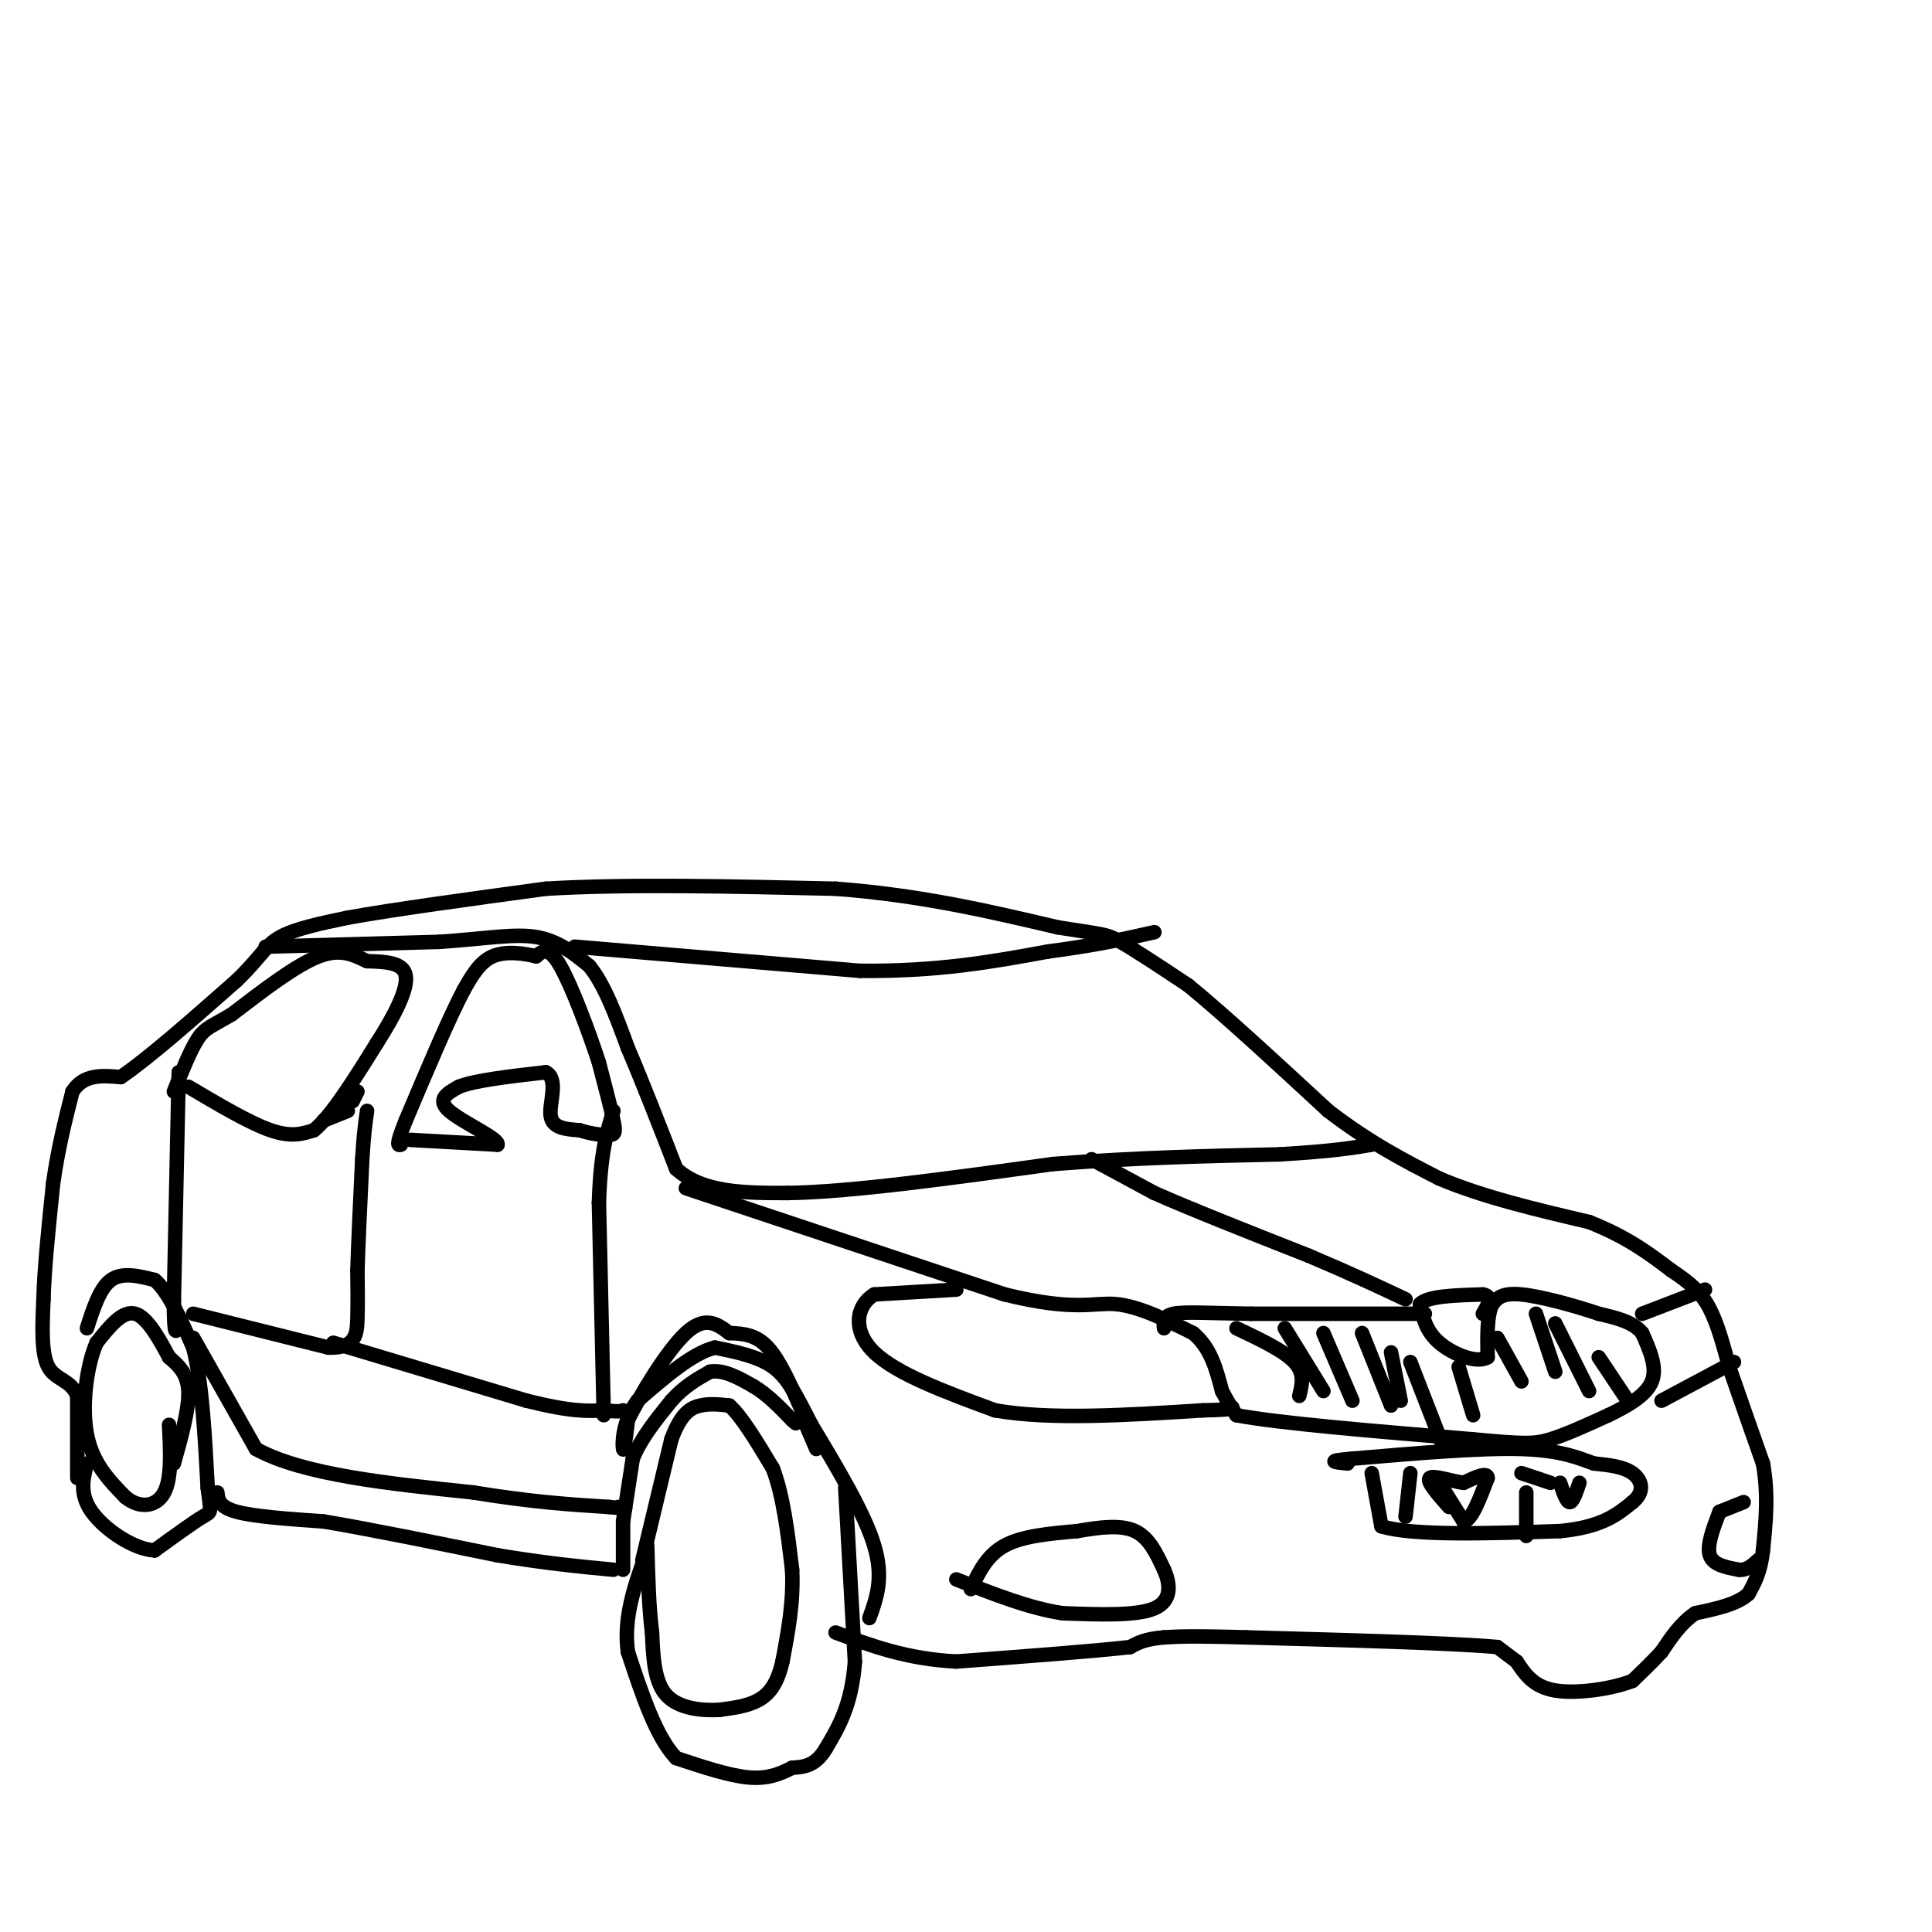 <svg viewBox='0 0 400 400' version='1.1' xmlns='http://www.w3.org/2000/svg' xmlns:xlink='http://www.w3.org/1999/xlink'><g fill='none' stroke='#000000' stroke-width='3' stroke-linecap='round' stroke-linejoin='round'><path d='M45,309c0.167,1.500 0.333,3.000 4,4c3.667,1.000 10.833,1.500 18,2'/><path d='M67,315c9.000,1.500 22.500,4.250 36,7'/><path d='M103,322c10.000,1.667 17.000,2.333 24,3'/><path d='M129,325c0.000,0.000 0.000,-10.000 0,-10'/><path d='M129,315c0.000,0.000 2.000,-13.000 2,-13'/><path d='M131,302c1.667,-4.167 4.833,-8.083 8,-12'/><path d='M139,290c2.667,-3.000 5.333,-4.500 8,-6'/><path d='M147,284c2.833,-0.500 5.917,1.250 9,3'/><path d='M156,287c2.833,1.667 5.417,4.333 8,7'/><path d='M164,294c1.333,1.167 0.667,0.583 0,0'/><path d='M180,335c1.500,-4.167 3.000,-8.333 1,-15c-2.000,-6.667 -7.500,-15.833 -13,-25'/><path d='M168,295c-3.267,-6.378 -4.933,-9.822 -8,-12c-3.067,-2.178 -7.533,-3.089 -12,-4'/><path d='M148,279c-4.667,1.167 -10.333,6.083 -16,11'/><path d='M132,290c-3.200,4.200 -3.200,9.200 -3,10c0.200,0.800 0.600,-2.600 1,-6'/><path d='M130,294c2.422,-4.933 7.978,-14.267 12,-18c4.022,-3.733 6.511,-1.867 9,0'/><path d='M151,276c2.867,0.089 5.533,0.311 8,3c2.467,2.689 4.733,7.844 7,13'/><path d='M166,292c1.667,3.167 2.333,4.583 3,6'/><path d='M166,293c0.000,0.000 3.000,7.000 3,7'/><path d='M133,323c0.000,0.000 6.000,-25.000 6,-25'/><path d='M139,298c2.000,-5.444 4.000,-6.556 6,-7c2.000,-0.444 4.000,-0.222 6,0'/><path d='M151,291c2.500,2.167 5.750,7.583 9,13'/><path d='M160,304c2.167,5.667 3.083,13.333 4,21'/><path d='M164,325c0.333,6.667 -0.833,12.833 -2,19'/><path d='M162,344c-1.067,4.644 -2.733,6.756 -5,8c-2.267,1.244 -5.133,1.622 -8,2'/><path d='M149,354c-3.556,0.222 -8.444,-0.222 -11,-3c-2.556,-2.778 -2.778,-7.889 -3,-13'/><path d='M135,338c-0.667,-5.167 -0.833,-11.583 -1,-18'/><path d='M175,308c0.000,0.000 2.000,36.000 2,36'/><path d='M177,344c-0.667,9.000 -3.333,13.500 -6,18'/><path d='M171,362c-2.167,3.667 -4.583,3.833 -7,4'/><path d='M164,366c-2.422,1.244 -4.978,2.356 -9,2c-4.022,-0.356 -9.511,-2.178 -15,-4'/><path d='M140,364c-4.167,-4.333 -7.083,-13.167 -10,-22'/><path d='M130,342c-1.000,-7.167 1.500,-14.083 4,-21'/><path d='M36,303c1.583,-5.667 3.167,-11.333 3,-15c-0.167,-3.667 -2.083,-5.333 -4,-7'/><path d='M35,281c-1.822,-3.356 -4.378,-8.244 -7,-9c-2.622,-0.756 -5.311,2.622 -8,6'/><path d='M20,278c-2.044,4.578 -3.156,13.022 -2,19c1.156,5.978 4.578,9.489 8,13'/><path d='M26,310c2.978,2.422 6.422,1.978 8,-1c1.578,-2.978 1.289,-8.489 1,-14'/><path d='M18,275c1.333,-4.167 2.667,-8.333 5,-10c2.333,-1.667 5.667,-0.833 9,0'/><path d='M32,265c2.833,2.333 5.417,8.167 8,14'/><path d='M40,279c1.833,7.167 2.417,18.083 3,29'/><path d='M43,308c0.689,5.533 0.911,4.867 -1,6c-1.911,1.133 -5.956,4.067 -10,7'/><path d='M32,321c-4.400,-0.244 -10.400,-4.356 -13,-8c-2.600,-3.644 -1.800,-6.822 -1,-10'/><path d='M16,306c0.000,0.000 0.000,-17.000 0,-17'/><path d='M16,289c-1.289,-3.356 -4.511,-3.244 -6,-6c-1.489,-2.756 -1.244,-8.378 -1,-14'/><path d='M9,269c0.167,-6.333 1.083,-15.167 2,-24'/><path d='M11,245c1.000,-7.167 2.500,-13.083 4,-19'/><path d='M15,226c2.333,-3.667 6.167,-3.333 10,-3'/><path d='M25,223c5.667,-3.833 14.833,-11.917 24,-20'/><path d='M49,203c5.111,-4.933 5.889,-7.267 9,-9c3.111,-1.733 8.556,-2.867 14,-4'/><path d='M72,190c9.167,-1.667 25.083,-3.833 41,-6'/><path d='M113,184c16.833,-1.000 38.417,-0.500 60,0'/><path d='M173,184c17.667,1.333 31.833,4.667 46,8'/><path d='M219,192c9.422,1.511 9.978,1.289 13,3c3.022,1.711 8.511,5.356 14,9'/><path d='M246,204c7.167,5.833 18.083,15.917 29,26'/><path d='M275,230c8.667,6.667 15.833,10.333 23,14'/><path d='M298,244c9.000,3.833 20.000,6.417 31,9'/><path d='M329,253c8.000,3.167 12.500,6.583 17,10'/><path d='M346,263c4.244,2.800 6.356,4.800 8,8c1.644,3.200 2.822,7.600 4,12'/><path d='M358,283c1.833,5.333 4.417,12.667 7,20'/><path d='M365,303c1.167,6.333 0.583,12.167 0,18'/><path d='M365,321c-0.500,4.500 -1.750,6.750 -3,9'/><path d='M362,330c-2.333,2.167 -6.667,3.083 -11,4'/><path d='M351,334c-3.000,2.000 -5.000,5.000 -7,8'/><path d='M344,342c-2.167,2.333 -4.083,4.167 -6,6'/><path d='M338,348c-4.133,1.644 -11.467,2.756 -16,2c-4.533,-0.756 -6.267,-3.378 -8,-6'/><path d='M314,344c-2.000,-1.500 -3.000,-2.250 -4,-3'/><path d='M310,341c-9.333,-0.833 -30.667,-1.417 -52,-2'/><path d='M258,339c-11.500,-0.333 -14.250,-0.167 -17,0'/><path d='M241,339c-4.000,0.333 -5.500,1.167 -7,2'/><path d='M234,341c-7.167,0.833 -21.583,1.917 -36,3'/><path d='M198,344c-10.167,-0.500 -17.583,-3.250 -25,-6'/><path d='M55,196c0.000,0.000 36.000,-1.000 36,-1'/><path d='M91,195c9.556,-0.644 15.444,-1.756 20,-1c4.556,0.756 7.778,3.378 11,6'/><path d='M122,200c3.167,3.833 5.583,10.417 8,17'/><path d='M130,217c3.000,7.000 6.500,16.000 10,25'/><path d='M140,242c5.500,5.000 14.250,5.000 23,5'/><path d='M163,247c13.000,-0.167 34.000,-3.083 55,-6'/><path d='M218,241c17.000,-1.333 32.000,-1.667 47,-2'/><path d='M265,239c11.000,-0.667 15.000,-1.333 19,-2'/><path d='M119,196c0.000,0.000 59.000,5.000 59,5'/><path d='M178,201c16.333,0.167 27.667,-1.917 39,-4'/><path d='M217,197c10.167,-1.333 16.083,-2.667 22,-4'/><path d='M142,246c0.000,0.000 66.000,22.000 66,22'/><path d='M208,268c14.667,3.600 18.333,1.600 23,2c4.667,0.400 10.333,3.200 16,6'/><path d='M247,276c3.667,3.000 4.833,7.500 6,12'/><path d='M253,288c1.500,2.833 2.250,3.917 3,5'/><path d='M256,293c8.667,1.667 28.833,3.333 49,5'/><path d='M305,298c10.644,1.000 12.756,1.000 16,0c3.244,-1.000 7.622,-3.000 12,-5'/><path d='M333,293c3.956,-1.889 7.844,-4.111 9,-7c1.156,-2.889 -0.422,-6.444 -2,-10'/><path d='M340,276c-1.833,-2.333 -5.417,-3.167 -9,-4'/><path d='M331,272c-4.689,-1.600 -11.911,-3.600 -16,-4c-4.089,-0.400 -5.044,0.800 -6,2'/><path d='M309,270c-1.167,2.167 -1.083,6.583 -1,11'/><path d='M308,281c-2.200,1.400 -7.200,-0.600 -10,-3c-2.800,-2.400 -3.400,-5.200 -4,-8'/><path d='M294,270c1.500,-1.667 7.250,-1.833 13,-2'/><path d='M307,268c2.167,0.333 1.083,2.167 0,4'/><path d='M295,272c0.000,0.000 -36.000,0.000 -36,0'/><path d='M259,272c-9.067,-0.133 -13.733,-0.467 -16,0c-2.267,0.467 -2.133,1.733 -2,3'/><path d='M226,240c0.000,0.000 13.000,7.000 13,7'/><path d='M239,247c7.500,3.333 19.750,8.167 32,13'/><path d='M271,260c8.667,3.667 14.333,6.333 20,9'/><path d='M39,225c6.333,3.750 12.667,7.500 17,9c4.333,1.500 6.667,0.750 9,0'/><path d='M65,234c3.667,-3.000 8.333,-10.500 13,-18'/><path d='M78,216c3.711,-5.778 6.489,-11.222 6,-14c-0.489,-2.778 -4.244,-2.889 -8,-3'/><path d='M76,199c-2.667,-1.222 -5.333,-2.778 -10,-1c-4.667,1.778 -11.333,6.889 -18,12'/><path d='M48,210c-4.133,2.489 -5.467,2.711 -7,5c-1.533,2.289 -3.267,6.644 -5,11'/><path d='M85,236c0.000,0.000 18.000,1.000 18,1'/><path d='M103,237c0.489,-1.178 -7.289,-4.622 -10,-7c-2.711,-2.378 -0.356,-3.689 2,-5'/><path d='M95,225c3.333,-1.333 10.667,-2.167 18,-3'/><path d='M113,222c2.756,1.400 0.644,6.400 1,9c0.356,2.600 3.178,2.800 6,3'/><path d='M120,234c2.190,0.726 4.667,1.042 6,1c1.333,-0.042 1.524,-0.440 1,-3c-0.524,-2.560 -1.762,-7.280 -3,-12'/><path d='M124,220c-2.022,-6.222 -5.578,-15.778 -8,-20c-2.422,-4.222 -3.711,-3.111 -5,-2'/><path d='M111,198c-2.511,-0.622 -6.289,-1.178 -9,0c-2.711,1.178 -4.356,4.089 -6,7'/><path d='M96,205c-3.000,5.667 -7.500,16.333 -12,27'/><path d='M84,232c-2.167,5.333 -1.583,5.167 -1,5'/><path d='M40,277c0.000,0.000 13.000,23.000 13,23'/><path d='M53,300c9.667,5.333 27.333,7.167 45,9'/><path d='M98,309c12.167,2.000 20.083,2.500 28,3'/><path d='M126,312c5.000,0.500 3.500,0.250 2,0'/><path d='M201,329c1.667,-3.500 3.333,-7.000 7,-9c3.667,-2.000 9.333,-2.500 15,-3'/><path d='M223,317c4.733,-0.822 9.067,-1.378 12,0c2.933,1.378 4.467,4.689 6,8'/><path d='M241,325c1.333,2.978 1.667,6.422 -2,8c-3.667,1.578 -11.333,1.289 -19,1'/><path d='M220,334c-6.833,-1.000 -14.417,-4.000 -22,-7'/><path d='M284,305c0.000,0.000 2.000,11.000 2,11'/><path d='M286,316c6.500,2.000 21.750,1.500 37,1'/><path d='M323,317c8.667,-0.833 11.833,-3.417 15,-6'/><path d='M338,311c2.689,-2.178 1.911,-4.622 0,-6c-1.911,-1.378 -4.956,-1.689 -8,-2'/><path d='M330,303c-3.022,-1.067 -6.578,-2.733 -15,-3c-8.422,-0.267 -21.711,0.867 -35,2'/><path d='M280,302c-6.000,0.500 -3.500,0.750 -1,1'/><path d='M356,313c-1.333,3.500 -2.667,7.000 -2,9c0.667,2.000 3.333,2.500 6,3'/><path d='M360,325c1.667,0.167 2.833,-0.917 4,-2'/><path d='M356,313c0.000,0.000 5.000,-2.000 5,-2'/><path d='M292,305c0.000,0.000 -1.000,9.000 -1,9'/><path d='M298,307c0.000,0.000 5.000,8.000 5,8'/><path d='M303,315c1.667,-0.167 3.333,-4.583 5,-9'/><path d='M308,306c0.000,-1.333 -2.500,-0.167 -5,1'/><path d='M303,307c-2.511,-0.333 -6.289,-1.667 -7,-1c-0.711,0.667 1.644,3.333 4,6'/><path d='M315,305c0.000,0.000 6.000,2.000 6,2'/><path d='M316,309c0.000,0.000 0.000,9.000 0,9'/><path d='M323,307c0.667,2.000 1.333,4.000 2,4c0.667,0.000 1.333,-2.000 2,-4'/><path d='M340,272c0.000,0.000 13.000,-5.000 13,-5'/><path d='M344,290c0.000,0.000 15.000,-8.000 15,-8'/><path d='M198,267c0.000,0.000 -17.000,1.000 -17,1'/><path d='M181,268c-3.756,2.289 -4.644,7.511 0,12c4.644,4.489 14.822,8.244 25,12'/><path d='M206,292c11.333,2.000 27.167,1.000 43,0'/><path d='M249,292c8.000,-0.167 6.500,-0.583 5,-1'/><path d='M40,272c0.000,0.000 28.000,7.000 28,7'/><path d='M68,279c5.689,0.200 5.911,-2.800 6,-6c0.089,-3.200 0.044,-6.600 0,-10'/><path d='M74,263c0.167,-5.500 0.583,-14.250 1,-23'/><path d='M75,240c0.333,-5.500 0.667,-7.750 1,-10'/><path d='M37,222c0.000,0.000 -1.000,47.000 -1,47'/><path d='M36,269c0.000,8.667 0.500,6.833 1,5'/><path d='M72,230c0.000,0.000 -5.000,2.000 -5,2'/><path d='M73,228c0.000,0.000 1.000,-2.000 1,-2'/><path d='M69,278c0.000,0.000 40.000,12.000 40,12'/><path d='M109,290c9.333,2.333 12.667,2.167 16,2'/><path d='M125,292c3.333,0.333 3.667,0.167 4,0'/><path d='M125,293c0.000,0.000 -1.000,-44.000 -1,-44'/><path d='M124,249c0.333,-10.500 1.667,-14.750 3,-19'/><path d='M256,275c4.917,2.333 9.833,4.667 12,7c2.167,2.333 1.583,4.667 1,7'/><path d='M266,275c0.000,0.000 8.000,13.000 8,13'/><path d='M274,276c0.000,0.000 6.000,14.000 6,14'/><path d='M282,276c0.000,0.000 6.000,15.000 6,15'/><path d='M288,280c0.000,0.000 2.000,10.000 2,10'/><path d='M292,282c0.000,0.000 7.000,18.000 7,18'/><path d='M302,283c0.000,0.000 3.000,10.000 3,10'/><path d='M310,277c0.000,0.000 5.000,9.000 5,9'/><path d='M318,272c0.000,0.000 4.000,12.000 4,12'/><path d='M322,274c0.000,0.000 7.000,14.000 7,14'/><path d='M331,281c0.000,0.000 6.000,9.000 6,9'/></g>
</svg>